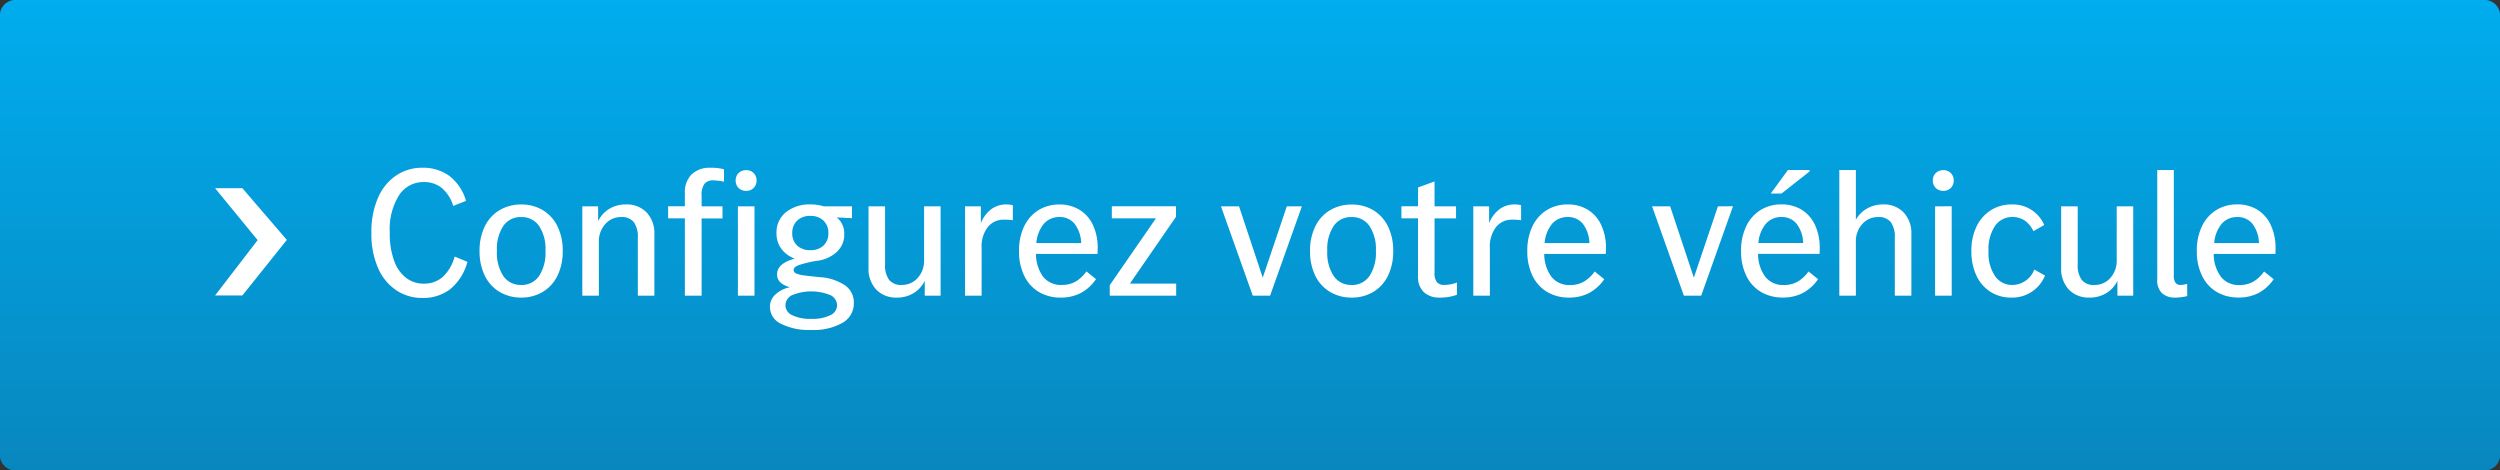 <svg xmlns="http://www.w3.org/2000/svg" xmlns:xlink="http://www.w3.org/1999/xlink" width="186" height="35" viewBox="0 0 186 35">
  <rect x="0" y="0" width="186" height="35" fill="#333333" stroke="none"/>
  <defs>
    <linearGradient id="linear-gradient" x1="0.5" x2="0.5" y2="1" gradientUnits="objectBoundingBox">
      <stop offset="0" stop-color="#00adef"/>
      <stop offset="1" stop-color="#0887be"/>
    </linearGradient>
  </defs>
  <g id="Group_18578" data-name="Group 18578" transform="translate(-1219 -134)">
    <path id="Path_69995" data-name="Path 69995" d="M1.283,0H184.717A1.168,1.168,0,0,1,186,1V34a1.168,1.168,0,0,1-1.283,1H1.283A1.168,1.168,0,0,1,0,34V1A1.168,1.168,0,0,1,1.283,0Z" transform="translate(1219 134)" fill="url(#linear-gradient)"/>
    <path id="Path_70241" data-name="Path 70241" d="M2-4.676a5.811,5.811,0,0,0,.329,2.093,2.774,2.774,0,0,0,.9,1.267,2.119,2.119,0,0,0,1.3.42,2.1,2.1,0,0,0,1.386-.476,3.2,3.2,0,0,0,.91-1.54l.952.392A3.915,3.915,0,0,1,6.5-.49,3.294,3.294,0,0,1,4.424.168,3.455,3.455,0,0,1,2.5-.392,3.809,3.809,0,0,1,1.134-2.044a6.246,6.246,0,0,1-.5-2.632,6.246,6.246,0,0,1,.5-2.632A3.809,3.809,0,0,1,2.5-8.96,3.431,3.431,0,0,1,4.41-9.52a3.334,3.334,0,0,1,2.023.609A3.584,3.584,0,0,1,7.672-7.056l-.952.378a2.784,2.784,0,0,0-.875-1.358,2.124,2.124,0,0,0-1.323-.42A2.152,2.152,0,0,0,2.7-7.49,4.761,4.761,0,0,0,2-4.676ZM11.774.14a3.078,3.078,0,0,1-1.6-.42,2.838,2.838,0,0,1-1.1-1.2A4.086,4.086,0,0,1,8.68-3.332a4.053,4.053,0,0,1,.392-1.834,2.838,2.838,0,0,1,1.1-1.2,3.078,3.078,0,0,1,1.6-.42,3.068,3.068,0,0,1,1.61.42,2.853,2.853,0,0,1,1.092,1.2,4.053,4.053,0,0,1,.392,1.834,4.086,4.086,0,0,1-.392,1.848,2.853,2.853,0,0,1-1.092,1.2A3.068,3.068,0,0,1,11.774.14Zm0-.938A1.553,1.553,0,0,0,13.1-1.456a3.13,3.13,0,0,0,.483-1.876A3.1,3.1,0,0,0,13.1-5.2a1.558,1.558,0,0,0-1.323-.651,1.558,1.558,0,0,0-1.323.651,3.1,3.1,0,0,0-.483,1.869,3.13,3.13,0,0,0,.483,1.876A1.553,1.553,0,0,0,11.774-.8ZM19.586-6.79a2.023,2.023,0,0,1,1.526.6,2.251,2.251,0,0,1,.574,1.631V0H20.454V-4.312a1.851,1.851,0,0,0-.3-1.162,1.135,1.135,0,0,0-.945-.378,1.55,1.55,0,0,0-1.169.511,1.926,1.926,0,0,0-.483,1.379V0H16.324V-6.65H17.5v1.106a2.175,2.175,0,0,1,.819-.91A2.345,2.345,0,0,1,19.586-6.79Zm6.482-1.792a.812.812,0,0,0-.651.252,1.369,1.369,0,0,0-.217.882v.8h1.554v.9H25.2V0H23.954V-5.754H22.708v-.9h1.246V-7.6a1.883,1.883,0,0,1,.511-1.435,1.946,1.946,0,0,1,1.393-.483,3.757,3.757,0,0,1,1.008.112v.924A4.252,4.252,0,0,0,26.068-8.582ZM29.134-6.65V0H27.9V-6.65ZM28.518-7.8a.767.767,0,0,1-.567-.217.749.749,0,0,1-.217-.553.749.749,0,0,1,.217-.553.767.767,0,0,1,.567-.217.749.749,0,0,1,.553.217.749.749,0,0,1,.217.553.749.749,0,0,1-.217.553A.749.749,0,0,1,28.518-7.8ZM34.1-1.372a3.685,3.685,0,0,1,1.764.6A1.534,1.534,0,0,1,36.526.546a1.656,1.656,0,0,1-.84,1.47,4.358,4.358,0,0,1-2.338.532A4.593,4.593,0,0,1,31.1,2.086,1.394,1.394,0,0,1,30.282.84,1.232,1.232,0,0,1,30.7-.1,2.244,2.244,0,0,1,31.766-.63q-.952-.266-.952-.952,0-.826,1.316-1.176a2.149,2.149,0,0,1-.994-.728,1.894,1.894,0,0,1-.364-1.162,1.911,1.911,0,0,1,.707-1.568,2.784,2.784,0,0,1,1.813-.574,3.236,3.236,0,0,1,.994.14h2.1v.882l-1.134-.056a1.522,1.522,0,0,1,.56,1.26,1.728,1.728,0,0,1-.581,1.33,2.631,2.631,0,0,1-1.5.644,8.26,8.26,0,0,0-1.3.315q-.385.147-.385.357a.283.283,0,0,0,.182.259,2,2,0,0,0,.574.147Q33.194-1.456,34.1-1.372Zm-.812-4.564a1.355,1.355,0,0,0-.98.35,1.241,1.241,0,0,0-.364.938,1.2,1.2,0,0,0,.364.917,1.371,1.371,0,0,0,.98.343,1.371,1.371,0,0,0,.98-.343,1.2,1.2,0,0,0,.364-.917,1.241,1.241,0,0,0-.364-.938A1.354,1.354,0,0,0,33.292-5.936Zm.07,7.658a3,3,0,0,0,1.421-.273.822.822,0,0,0,.5-.735.846.846,0,0,0-.5-.756,3.746,3.746,0,0,0-2.842,0,.846.846,0,0,0-.5.756.822.822,0,0,0,.5.735A3.006,3.006,0,0,0,33.362,1.722ZM42.98-6.65V0H41.8V-1.106a2.175,2.175,0,0,1-.819.91A2.345,2.345,0,0,1,39.718.14a2.023,2.023,0,0,1-1.526-.595,2.251,2.251,0,0,1-.574-1.631V-6.65H38.85v4.312a1.851,1.851,0,0,0,.3,1.162A1.135,1.135,0,0,0,40.1-.8a1.55,1.55,0,0,0,1.169-.511,1.926,1.926,0,0,0,.483-1.379V-6.65Zm4.886-.14a1.913,1.913,0,0,1,.49.056v1.12a3.954,3.954,0,0,0-.672-.042,1.487,1.487,0,0,0-1.19.546,2.387,2.387,0,0,0-.462,1.582V0H44.8V-6.65h1.176V-5.4a2.4,2.4,0,0,1,.749-1.015A1.819,1.819,0,0,1,47.866-6.79Zm6.8,3.262q0,.266-.014.42H50.078a2.871,2.871,0,0,0,.546,1.715A1.679,1.679,0,0,0,52-.8a2.038,2.038,0,0,0,1.029-.252,2.6,2.6,0,0,0,.8-.756l.714.574A3.207,3.207,0,0,1,53.41-.2,3.162,3.162,0,0,1,51.926.14,3.136,3.136,0,0,1,50.3-.273a2.807,2.807,0,0,1-1.092-1.2,4.086,4.086,0,0,1-.392-1.848A4.149,4.149,0,0,1,49.2-5.166a2.854,2.854,0,0,1,1.064-1.2,2.906,2.906,0,0,1,1.561-.42,2.786,2.786,0,0,1,1.5.4A2.616,2.616,0,0,1,54.32-5.25,4,4,0,0,1,54.67-3.528ZM51.828-5.852a1.492,1.492,0,0,0-1.162.5,2.545,2.545,0,0,0-.56,1.435h3.332a2.463,2.463,0,0,0-.49-1.435A1.392,1.392,0,0,0,51.828-5.852ZM60.508-.9V0H55.566V-.784L59-5.754H55.72v-.9h4.774v.784L57.064-.9ZM69.86-6.65,67.494,0H66.206L63.84-6.65h1.344l1.764,5.306L68.74-6.65Zm3.7,6.79a3.078,3.078,0,0,1-1.6-.42,2.838,2.838,0,0,1-1.1-1.2,4.086,4.086,0,0,1-.392-1.848,4.053,4.053,0,0,1,.392-1.834,2.838,2.838,0,0,1,1.1-1.2,3.078,3.078,0,0,1,1.6-.42,3.068,3.068,0,0,1,1.61.42,2.853,2.853,0,0,1,1.092,1.2,4.053,4.053,0,0,1,.392,1.834,4.086,4.086,0,0,1-.392,1.848,2.853,2.853,0,0,1-1.092,1.2A3.068,3.068,0,0,1,73.556.14Zm0-.938a1.553,1.553,0,0,0,1.323-.658,3.13,3.13,0,0,0,.483-1.876A3.1,3.1,0,0,0,74.879-5.2a1.558,1.558,0,0,0-1.323-.651,1.558,1.558,0,0,0-1.323.651,3.1,3.1,0,0,0-.483,1.869,3.13,3.13,0,0,0,.483,1.876A1.553,1.553,0,0,0,73.556-.8Zm6.888,0A2.892,2.892,0,0,0,81.4-.98v.91a3.582,3.582,0,0,1-1.288.21,1.67,1.67,0,0,1-1.176-.4A1.586,1.586,0,0,1,78.5-1.484v-4.27H77.266v-.9H78.5v-1.4L79.73-8.5V-6.65h1.6v.9h-1.6v4.018A1.118,1.118,0,0,0,79.912-1,.678.678,0,0,0,80.444-.8ZM85.68-6.79a1.913,1.913,0,0,1,.49.056v1.12a3.954,3.954,0,0,0-.672-.042,1.487,1.487,0,0,0-1.19.546,2.387,2.387,0,0,0-.462,1.582V0H82.614V-6.65H83.79V-5.4a2.4,2.4,0,0,1,.749-1.015A1.819,1.819,0,0,1,85.68-6.79Zm6.8,3.262q0,.266-.014.42H87.892a2.871,2.871,0,0,0,.546,1.715,1.679,1.679,0,0,0,1.372.6,2.038,2.038,0,0,0,1.029-.252,2.6,2.6,0,0,0,.805-.756l.714.574A3.207,3.207,0,0,1,91.224-.2,3.162,3.162,0,0,1,89.74.14a3.136,3.136,0,0,1-1.624-.413,2.807,2.807,0,0,1-1.092-1.2,4.086,4.086,0,0,1-.392-1.848,4.149,4.149,0,0,1,.385-1.848,2.854,2.854,0,0,1,1.064-1.2,2.906,2.906,0,0,1,1.561-.42,2.786,2.786,0,0,1,1.5.4,2.616,2.616,0,0,1,.994,1.141A4,4,0,0,1,92.484-3.528ZM89.642-5.852a1.492,1.492,0,0,0-1.162.5,2.545,2.545,0,0,0-.56,1.435h3.332a2.463,2.463,0,0,0-.49-1.435A1.392,1.392,0,0,0,89.642-5.852Zm12.292-.8L99.568,0H98.28L95.914-6.65h1.344l1.764,5.306,1.792-5.306Zm6.454,3.122q0,.266-.014.42H103.8a2.871,2.871,0,0,0,.546,1.715,1.679,1.679,0,0,0,1.372.6,2.038,2.038,0,0,0,1.029-.252,2.6,2.6,0,0,0,.805-.756l.714.574A3.207,3.207,0,0,1,107.128-.2a3.162,3.162,0,0,1-1.484.336,3.136,3.136,0,0,1-1.624-.413,2.807,2.807,0,0,1-1.092-1.2,4.086,4.086,0,0,1-.392-1.848,4.149,4.149,0,0,1,.385-1.848,2.854,2.854,0,0,1,1.064-1.2,2.906,2.906,0,0,1,1.561-.42,2.786,2.786,0,0,1,1.5.4,2.616,2.616,0,0,1,.994,1.141A4,4,0,0,1,108.388-3.528Zm-2.842-2.324a1.492,1.492,0,0,0-1.162.5,2.545,2.545,0,0,0-.56,1.435h3.332a2.463,2.463,0,0,0-.49-1.435A1.392,1.392,0,0,0,105.546-5.852Zm.476-3.5h1.61v.112L105.546-7.6h-.8Zm7.084,2.562a2.023,2.023,0,0,1,1.526.6,2.251,2.251,0,0,1,.574,1.631V0h-1.232V-4.312a1.851,1.851,0,0,0-.3-1.162,1.135,1.135,0,0,0-.945-.378,1.55,1.55,0,0,0-1.169.511,1.926,1.926,0,0,0-.483,1.379V0h-1.232V-9.352h1.232v3.7a2.208,2.208,0,0,1,.819-.826A2.348,2.348,0,0,1,113.106-6.79Zm5.1.14V0H116.97V-6.65ZM117.586-7.8a.767.767,0,0,1-.567-.217.749.749,0,0,1-.217-.553.749.749,0,0,1,.217-.553.767.767,0,0,1,.567-.217.749.749,0,0,1,.553.217.749.749,0,0,1,.217.553.749.749,0,0,1-.217.553A.749.749,0,0,1,117.586-7.8ZM122.626.14a2.829,2.829,0,0,1-1.512-.413,2.823,2.823,0,0,1-1.057-1.2,4.149,4.149,0,0,1-.385-1.848,4.086,4.086,0,0,1,.392-1.848,2.9,2.9,0,0,1,1.071-1.2,2.829,2.829,0,0,1,1.519-.42,2.539,2.539,0,0,1,2.436,1.526l-.8.462a2.029,2.029,0,0,0-.665-.8,1.611,1.611,0,0,0-.9-.252,1.536,1.536,0,0,0-1.288.651,3.091,3.091,0,0,0-.49,1.883,3.064,3.064,0,0,0,.49,1.869,1.536,1.536,0,0,0,1.288.651,1.758,1.758,0,0,0,1.624-1.148l.8.448A2.623,2.623,0,0,1,122.626.14Zm9.086-6.79V0h-1.176V-1.106a2.175,2.175,0,0,1-.819.91A2.345,2.345,0,0,1,128.45.14a2.023,2.023,0,0,1-1.526-.595,2.251,2.251,0,0,1-.574-1.631V-6.65h1.232v4.312a1.851,1.851,0,0,0,.3,1.162,1.135,1.135,0,0,0,.945.378A1.55,1.55,0,0,0,130-1.309a1.926,1.926,0,0,0,.483-1.379V-6.65ZM135.73.028a3.465,3.465,0,0,1-.9.112,1.4,1.4,0,0,1-.973-.322A1.313,1.313,0,0,1,133.5-1.2V-9.352h1.232V-1.5a.849.849,0,0,0,.133.546.448.448,0,0,0,.357.154,1.585,1.585,0,0,0,.5-.084ZM142.3-3.528q0,.266-.014.42H137.7a2.871,2.871,0,0,0,.546,1.715,1.679,1.679,0,0,0,1.372.6,2.038,2.038,0,0,0,1.029-.252,2.6,2.6,0,0,0,.8-.756l.714.574A3.207,3.207,0,0,1,141.036-.2a3.162,3.162,0,0,1-1.484.336,3.136,3.136,0,0,1-1.624-.413,2.807,2.807,0,0,1-1.092-1.2,4.086,4.086,0,0,1-.392-1.848,4.149,4.149,0,0,1,.385-1.848,2.854,2.854,0,0,1,1.064-1.2,2.906,2.906,0,0,1,1.561-.42,2.786,2.786,0,0,1,1.5.4,2.616,2.616,0,0,1,.994,1.141A4,4,0,0,1,142.3-3.528Zm-2.842-2.324a1.492,1.492,0,0,0-1.162.5,2.545,2.545,0,0,0-.56,1.435h3.332a2.463,2.463,0,0,0-.49-1.435A1.392,1.392,0,0,0,139.454-5.852Z" transform="translate(1246 156)" fill="#fff"/>
    <path id="fleche-Cta" d="M347.654,401.994h2.031l3.31,3.849-3.31,4.134h-2.031l3.168-4.118Z" transform="translate(887.346 -253.994)" fill="#fff" fill-rule="evenodd"/>
  </g>
</svg>
